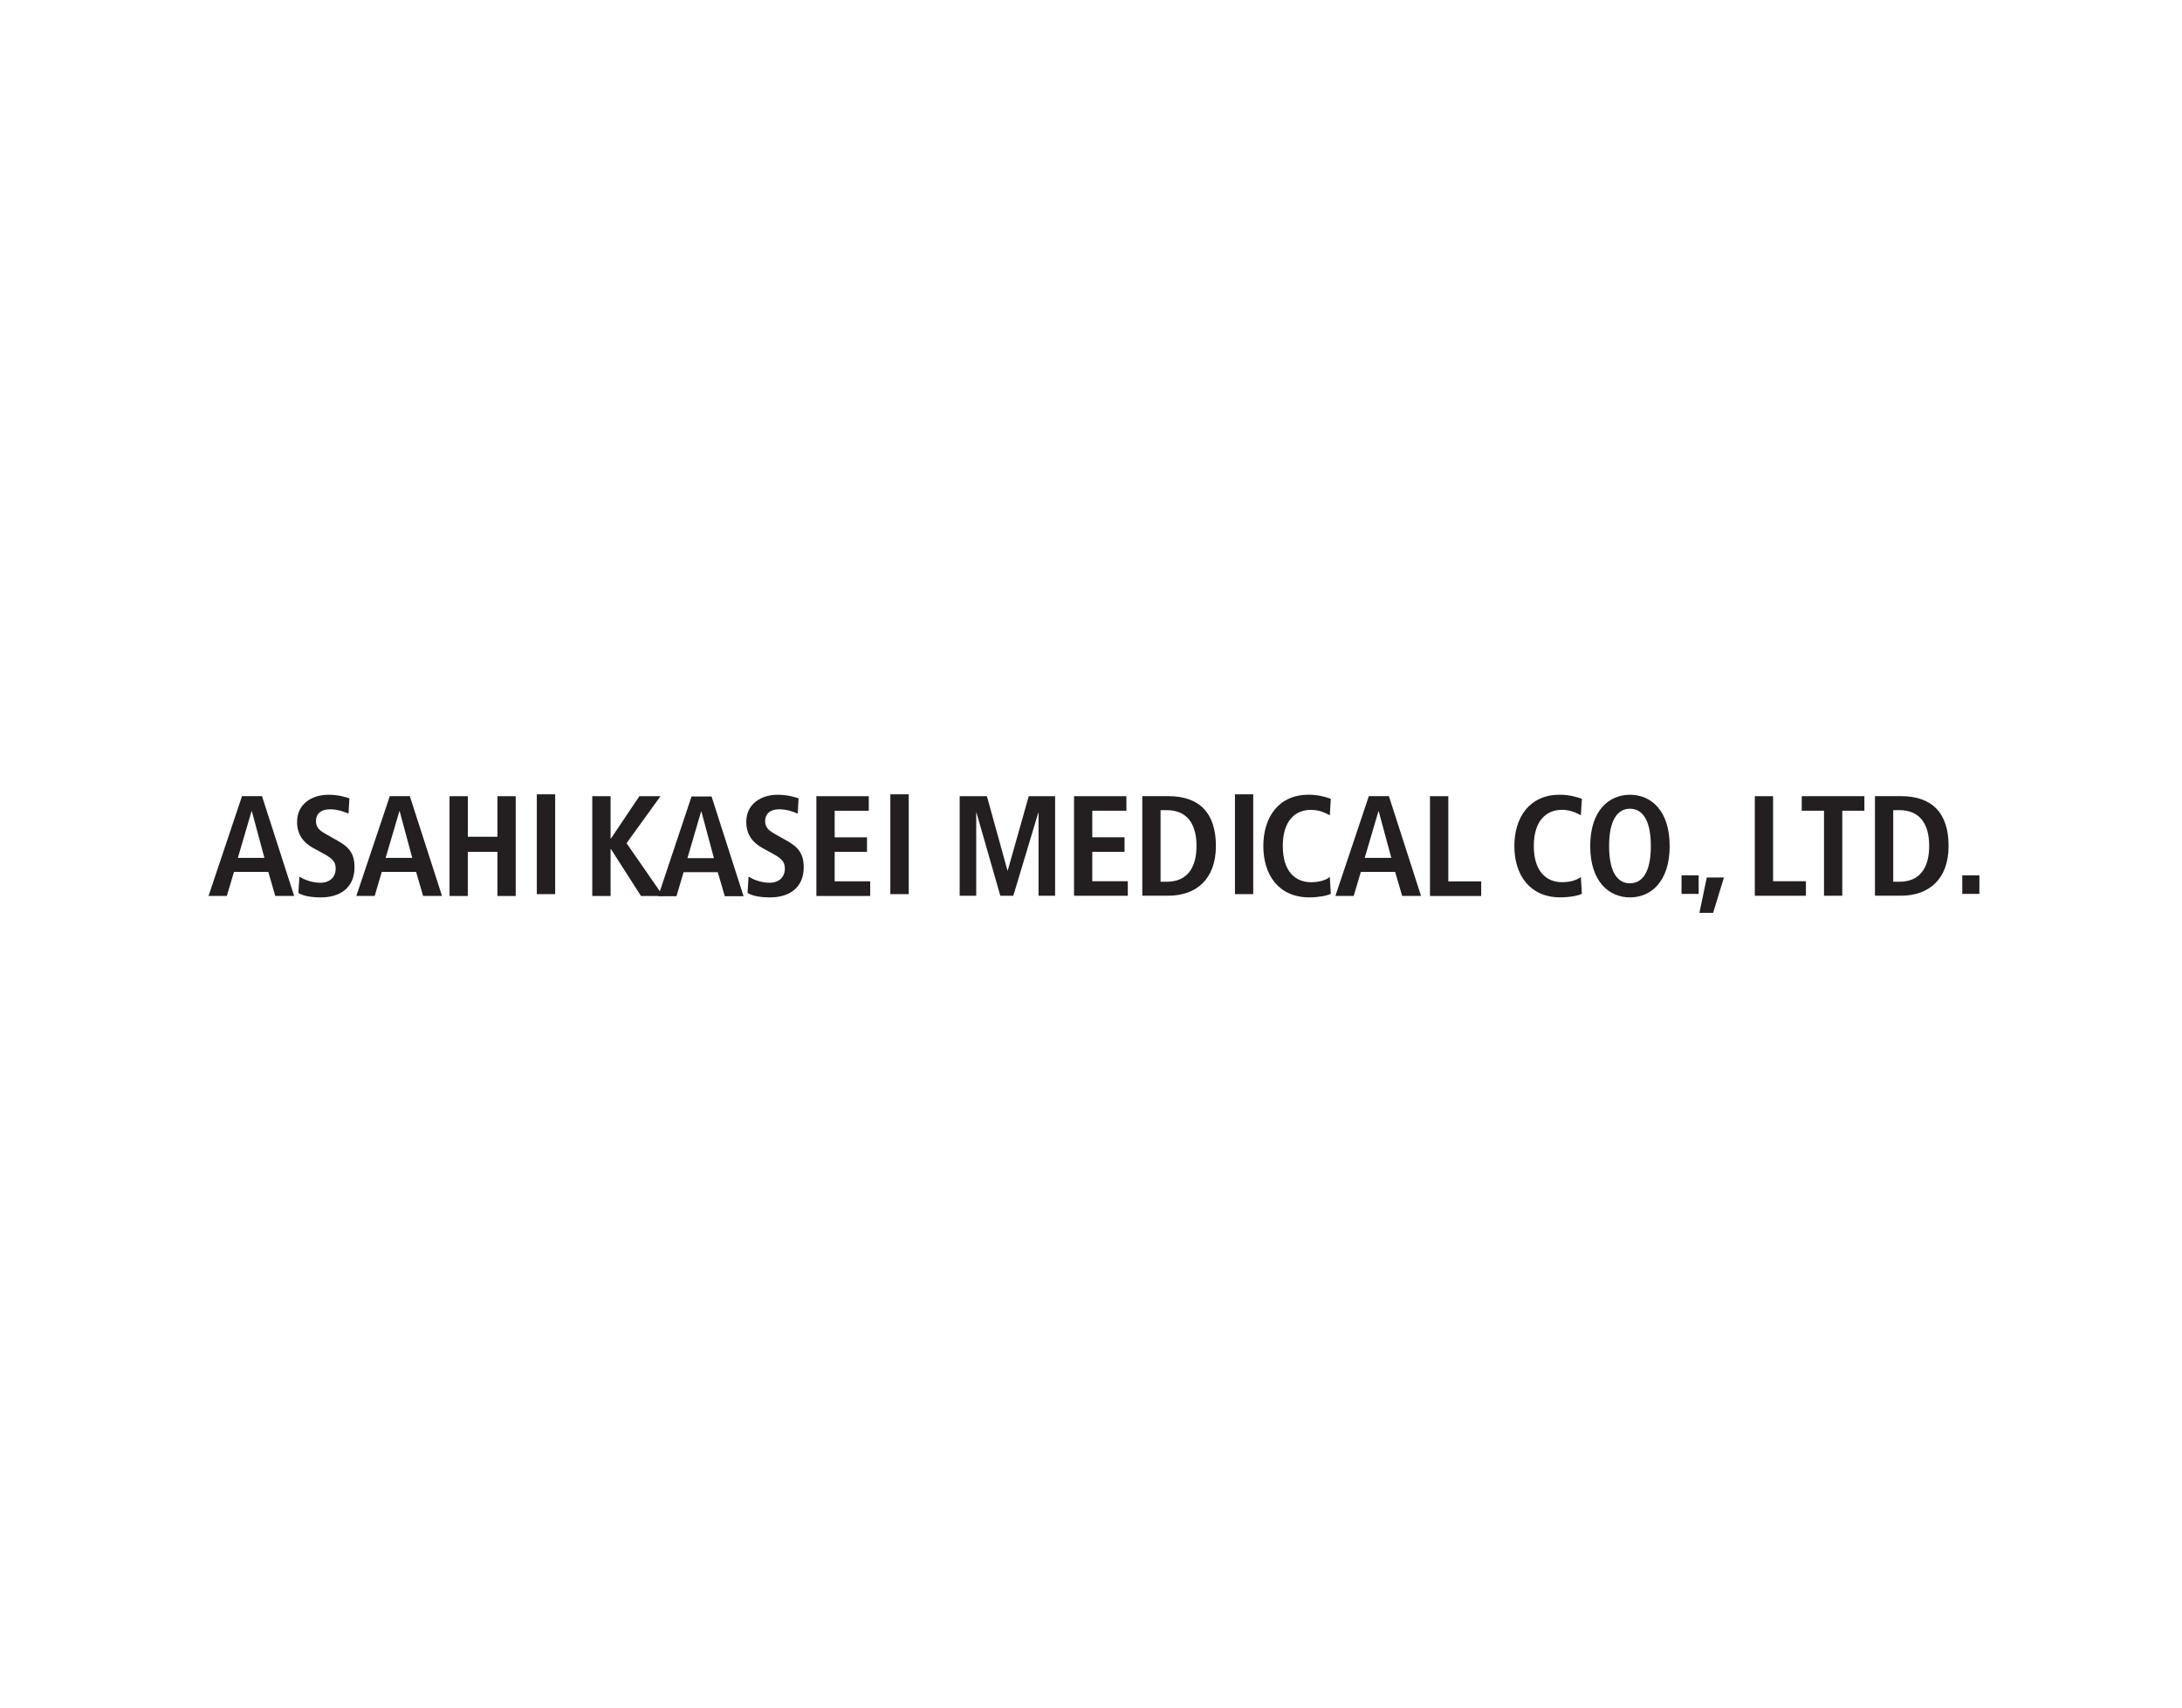 <?xml version="1.0" encoding="UTF-8"?> <svg xmlns="http://www.w3.org/2000/svg" width="230" height="180" viewBox="0 0 60.854 47.625"><defs><clipPath id="x"><path d="M0 841.89h595.276V0H0Z"></path></clipPath><clipPath id="w"><path d="M-427.236 425.926H168.04v-841.89h-595.276Z"></path></clipPath><clipPath id="v"><path d="M-416.125 414.535h595.276v-841.89h-595.276Z"></path></clipPath><clipPath id="u"><path d="M-405.002 412.205h595.276v-841.89h-595.276Z"></path></clipPath><clipPath id="t"><path d="M-400.055 425.238h595.276v-841.89h-595.276Z"></path></clipPath><clipPath id="s"><path d="M0 841.89h595.276V0H0Z"></path></clipPath><clipPath id="r"><path d="M-309.549 425.926h595.276v-841.89h-595.276Z"></path></clipPath><clipPath id="q"><path d="M-295.647 412.205h595.276v-841.89h-595.276Z"></path></clipPath><clipPath id="p"><path d="M-289.948 414.856h595.276v-841.89h-595.276Z"></path></clipPath><clipPath id="o"><path d="M-352.828 412.205h595.276v-841.89h-595.276Z"></path></clipPath><clipPath id="n"><path d="M-348.356 428.203H246.92v-841.89h-595.276Z"></path></clipPath><clipPath id="m"><path d="M-336.894 427.858h595.276v-841.89h-595.276Z"></path></clipPath><clipPath id="l"><path d="M0 841.89h595.276V0H0Z"></path></clipPath><clipPath id="k"><path d="M-378.572 420.2h595.276v-841.89h-595.276Z"></path></clipPath><clipPath id="j"><path d="M-377.225 427.852h595.276v-841.89h-595.276Z"></path></clipPath><clipPath id="i"><path d="M-254.26 412.205h595.275v-841.89H-254.26Z"></path></clipPath><clipPath id="h"><path d="M-218.259 412.205h595.276v-841.89h-595.276Z"></path></clipPath><clipPath id="g"><path d="M0 841.89h595.276V0H0Z"></path></clipPath><clipPath id="f"><path d="M0 841.89h595.276V0H0Z"></path></clipPath><clipPath id="e"><path d="M-195.326 412.205H399.95v-841.89h-595.276Z"></path></clipPath><clipPath id="d"><path d="M-191.087 428.203h595.276v-841.89h-595.276Z"></path></clipPath><clipPath id="c"><path d="M-171.213 425.104h595.276v-841.89h-595.276Z"></path></clipPath><clipPath id="b"><path d="M-167.337 428.203h595.276v-841.89h-595.276Z"></path></clipPath><clipPath id="a"><path d="M-243.36 425.104h595.276v-841.89H-243.36Z"></path></clipPath></defs><path d="M13.904 66.843h1.064L13.154 61.2h-1.135l-1.889 5.644h1.034l.405-1.359h1.937zm-2.118-2.153.775-2.637h.017l.71 2.637z" style="fill:#231f20;fill-opacity:1;fill-rule:nonzero;stroke:none;stroke-width:.353" transform="matrix(.492 0 0 .493 13.373 -7.958)"></path><path d="M0 0c.579-.355 1.842-.98 3.393-.98 1.283 0 2.429.714 2.429 2.304 0 1.155-.662 1.664-2.083 2.439l-1.484.812C.674 5.454-.364 6.723-.364 8.778c0 2.874 2.366 4.349 5.04 4.349 1.696 0 2.886-.432 3.344-.57l-.138-2.452c-.712.282-1.651.69-2.999.69-1.468 0-2.223-.779-2.223-1.884 0-1.182.801-1.637 1.698-2.15l1.715-.964c1.878-1.058 2.771-2.056 2.771-4.311 0-3.25-2.312-4.81-5.356-4.81-1.597 0-2.845.224-3.642.711z" clip-path="url(#a)" style="fill:#231f20;fill-opacity:1;fill-rule:nonzero;stroke:none" transform="matrix(.174 0 0 -.174 20.876 24.45)"></path><path d="M0 0h3.028l-5.155 15.999h-3.204L-10.695 0h2.931l1.146 3.853h5.502zm-5.995 6.103 2.192 7.475h.049l2.016-7.475z" clip-path="url(#b)" style="fill:#231f20;fill-opacity:1;fill-rule:nonzero;stroke:none" transform="matrix(.174 0 0 -.174 7.677 24.988)"></path><path d="M0 0c.561-.355 1.824-.98 3.385-.98 1.279 0 2.433.714 2.433 2.304 0 1.155-.67 1.664-2.086 2.439l-1.497.812C.652 5.454-.371 6.723-.371 8.778c0 2.874 2.356 4.349 5.035 4.349 1.694 0 2.892-.432 3.35-.57l-.136-2.452c-.715.282-1.651.69-3.01.69-1.457 0-2.216-.779-2.216-1.884 0-1.182.803-1.637 1.7-2.15l1.715-.964c1.881-1.058 2.767-2.056 2.767-4.311 0-3.246-2.31-4.81-5.354-4.81-1.611 0-2.851.224-3.643.711z" clip-path="url(#c)" style="fill:#231f20;fill-opacity:1;fill-rule:nonzero;stroke:none" transform="matrix(.174 0 0 -.174 8.35 24.45)"></path><path d="M0 0h3.03l-5.162 15.999h-3.206L-10.703 0h2.944l1.132 3.853h5.507zm-6.006 6.103 2.203 7.475h.048l2.012-7.475z" clip-path="url(#d)" style="fill:#231f20;fill-opacity:1;fill-rule:nonzero;stroke:none" transform="matrix(.174 0 0 -.174 11.8 24.988)"></path><path d="M0 0h2.931v-6.502h4.747V0h2.931v-15.999H7.678v7.074H2.931v-7.074H0Z" clip-path="url(#e)" style="fill:#231f20;fill-opacity:1;fill-rule:nonzero;stroke:none" transform="matrix(.174 0 0 -.174 12.537 22.206)"></path><path d="M208.887 429.685h2.941v-15.999h-2.941z" clip-path="url(#f)" style="fill:#231f20;fill-opacity:1;fill-rule:nonzero;stroke:none" transform="matrix(.174 0 0 -.174 -21.375 96.919)"></path><path d="M265.55 429.685h2.947v-15.999h-2.947z" clip-path="url(#g)" style="fill:#231f20;fill-opacity:1;fill-rule:nonzero;stroke:none" transform="matrix(.174 0 0 -.174 -21.375 96.919)"></path><path d="M0 0h2.936v-6.779h.06L7.553 0h3.383L5.494-7.538l5.866-8.461H7.808L2.996-8.48h-.06v-7.519H0Z" clip-path="url(#h)" style="fill:#231f20;fill-opacity:1;fill-rule:nonzero;stroke:none" transform="matrix(.174 0 0 -.174 16.518 22.206)"></path><path d="M0 0h8.398v-2.33H2.933v-4.267h5.18v-2.328h-5.18v-4.718h5.693v-2.356H0Z" clip-path="url(#i)" style="fill:#231f20;fill-opacity:1;fill-rule:nonzero;stroke:none" transform="matrix(.174 0 0 -.174 22.768 22.206)"></path><path d="M0 0c-.596-.326-2.023-.576-3.465-.576-4.857 0-7.355 3.549-7.355 8.227 0 4.674 2.498 8.224 7.273 8.224 1.615 0 2.951-.432 3.547-.665l-.162-2.625c-.596.294-1.543.868-3.031.868-2.422 0-4.51-1.657-4.51-5.802 0-4.149 2.088-5.794 4.51-5.794 1.423 0 2.363.346 3.031.827z" clip-path="url(#j)" style="fill:#231f20;fill-opacity:1;fill-rule:nonzero;stroke:none" transform="matrix(.174 0 0 -.174 44.117 24.927)"></path><path d="M0 0c0-5.747 3.055-8.227 6.371-8.227 3.322 0 6.361 2.48 6.361 8.227 0 5.762-3.039 8.225-6.361 8.225C3.055 8.225 0 5.762 0 0m3.025 0c0 4.401 1.485 5.984 3.346 5.984 1.85 0 3.344-1.583 3.344-5.984 0-4.397-1.494-5.969-3.344-5.969C4.51-5.969 3.025-4.397 3.025 0" clip-path="url(#k)" style="fill:#231f20;fill-opacity:1;fill-rule:nonzero;stroke:none" transform="matrix(.174 0 0 -.174 44.35 23.597)"></path><path d="M320.786 429.685h2.929v-15.999h-2.929z" clip-path="url(#l)" style="fill:#231f20;fill-opacity:1;fill-rule:nonzero;stroke:none" transform="matrix(.174 0 0 -.174 -21.375 96.919)"></path><path d="M0 0c-.591-.32-2.017-.574-3.454-.574-4.863 0-7.361 3.552-7.361 8.229 0 4.675 2.498 8.226 7.266 8.226 1.628 0 2.958-.432 3.549-.664l-.158-2.632c-.593.29-1.531.866-3.023.866-2.433 0-4.515-1.647-4.515-5.796 0-4.147 2.082-5.8 4.515-5.8 1.42 0 2.357.342 3.023.827z" clip-path="url(#m)" style="fill:#231f20;fill-opacity:1;fill-rule:nonzero;stroke:none" transform="matrix(.174 0 0 -.174 37.115 24.928)"></path><path d="M0 0h3.027l-5.153 15.999h-3.213L-10.703 0h2.939l1.144 3.853h5.498zm-6.003 6.1 2.2 7.47h.045l2.02-7.47z" clip-path="url(#n)" style="fill:#231f20;fill-opacity:1;fill-rule:nonzero;stroke:none" transform="matrix(.174 0 0 -.174 39.105 24.988)"></path><path d="M0 0h2.936v-13.659h5.271v-2.34H0Z" clip-path="url(#o)" style="fill:#231f20;fill-opacity:1;fill-rule:nonzero;stroke:none" transform="matrix(.174 0 0 -.174 39.881 22.206)"></path><path d="M0 0h-.042l-4.004-13.308h-2.081L-9.943 0h-.047v-13.308h-2.651V2.651h4.364l3.296-11.912h.044l3.366 11.912h4.225v-15.959H0Z" clip-path="url(#p)" style="fill:#231f20;fill-opacity:1;fill-rule:nonzero;stroke:none" transform="matrix(.174 0 0 -.174 28.964 22.667)"></path><path d="M0 0h8.39v-2.33H2.923v-4.257h5.172v-2.334H2.923v-4.708h5.696v-2.331H0Z" clip-path="url(#q)" style="fill:#231f20;fill-opacity:1;fill-rule:nonzero;stroke:none" transform="matrix(.174 0 0 -.174 29.954 22.206)"></path><path d="M0 0h.984c3.291 0 4.778 2.242 4.778 5.74 0 3.502-1.487 5.738-4.778 5.738H0Zm-2.926 13.721h4.161c4.984 0 7.636-2.698 7.636-7.981 0-5.371-3.198-7.978-7.636-7.978h-4.161z" clip-path="url(#r)" style="fill:#231f20;fill-opacity:1;fill-rule:nonzero;stroke:none" transform="matrix(.174 0 0 -.174 32.367 24.592)"></path><path d="M392.363 416.698h2.746v-2.973h-2.746z" clip-path="url(#s)" style="fill:#231f20;fill-opacity:1;fill-rule:nonzero;stroke:none" transform="matrix(.174 0 0 -.174 -21.375 96.919)"></path><path d="m0 0-1.742-5.67h-2.194L-2.752 0Z" clip-path="url(#t)" style="fill:#231f20;fill-opacity:1;fill-rule:nonzero;stroke:none" transform="matrix(.174 0 0 -.174 48.08 24.473)"></path><path d="M0 0h2.93v-13.629h5.257v-2.331H0Z" clip-path="url(#u)" style="fill:#231f20;fill-opacity:1;fill-rule:nonzero;stroke:none" transform="matrix(.174 0 0 -.174 48.94 22.206)"></path><path d="M0 0h-3.568v2.33H6.471V0H2.928v-13.629H0Z" clip-path="url(#v)" style="fill:#231f20;fill-opacity:1;fill-rule:nonzero;stroke:none" transform="matrix(.174 0 0 -.174 50.87 22.611)"></path><path d="M0 0h.986c3.293 0 4.78 2.242 4.78 5.74 0 3.502-1.487 5.738-4.78 5.738H0Zm-2.926 13.721h4.164c4.987 0 7.637-2.698 7.637-7.981 0-5.371-3.197-7.978-7.637-7.978h-4.164z" clip-path="url(#w)" style="fill:#231f20;fill-opacity:1;fill-rule:nonzero;stroke:none" transform="matrix(.174 0 0 -.174 52.8 24.592)"></path><path d="M437.363 416.698h2.742v-2.973h-2.742z" clip-path="url(#x)" style="fill:#231f20;fill-opacity:1;fill-rule:nonzero;stroke:none" transform="matrix(.174 0 0 -.174 -21.375 96.919)"></path></svg> 